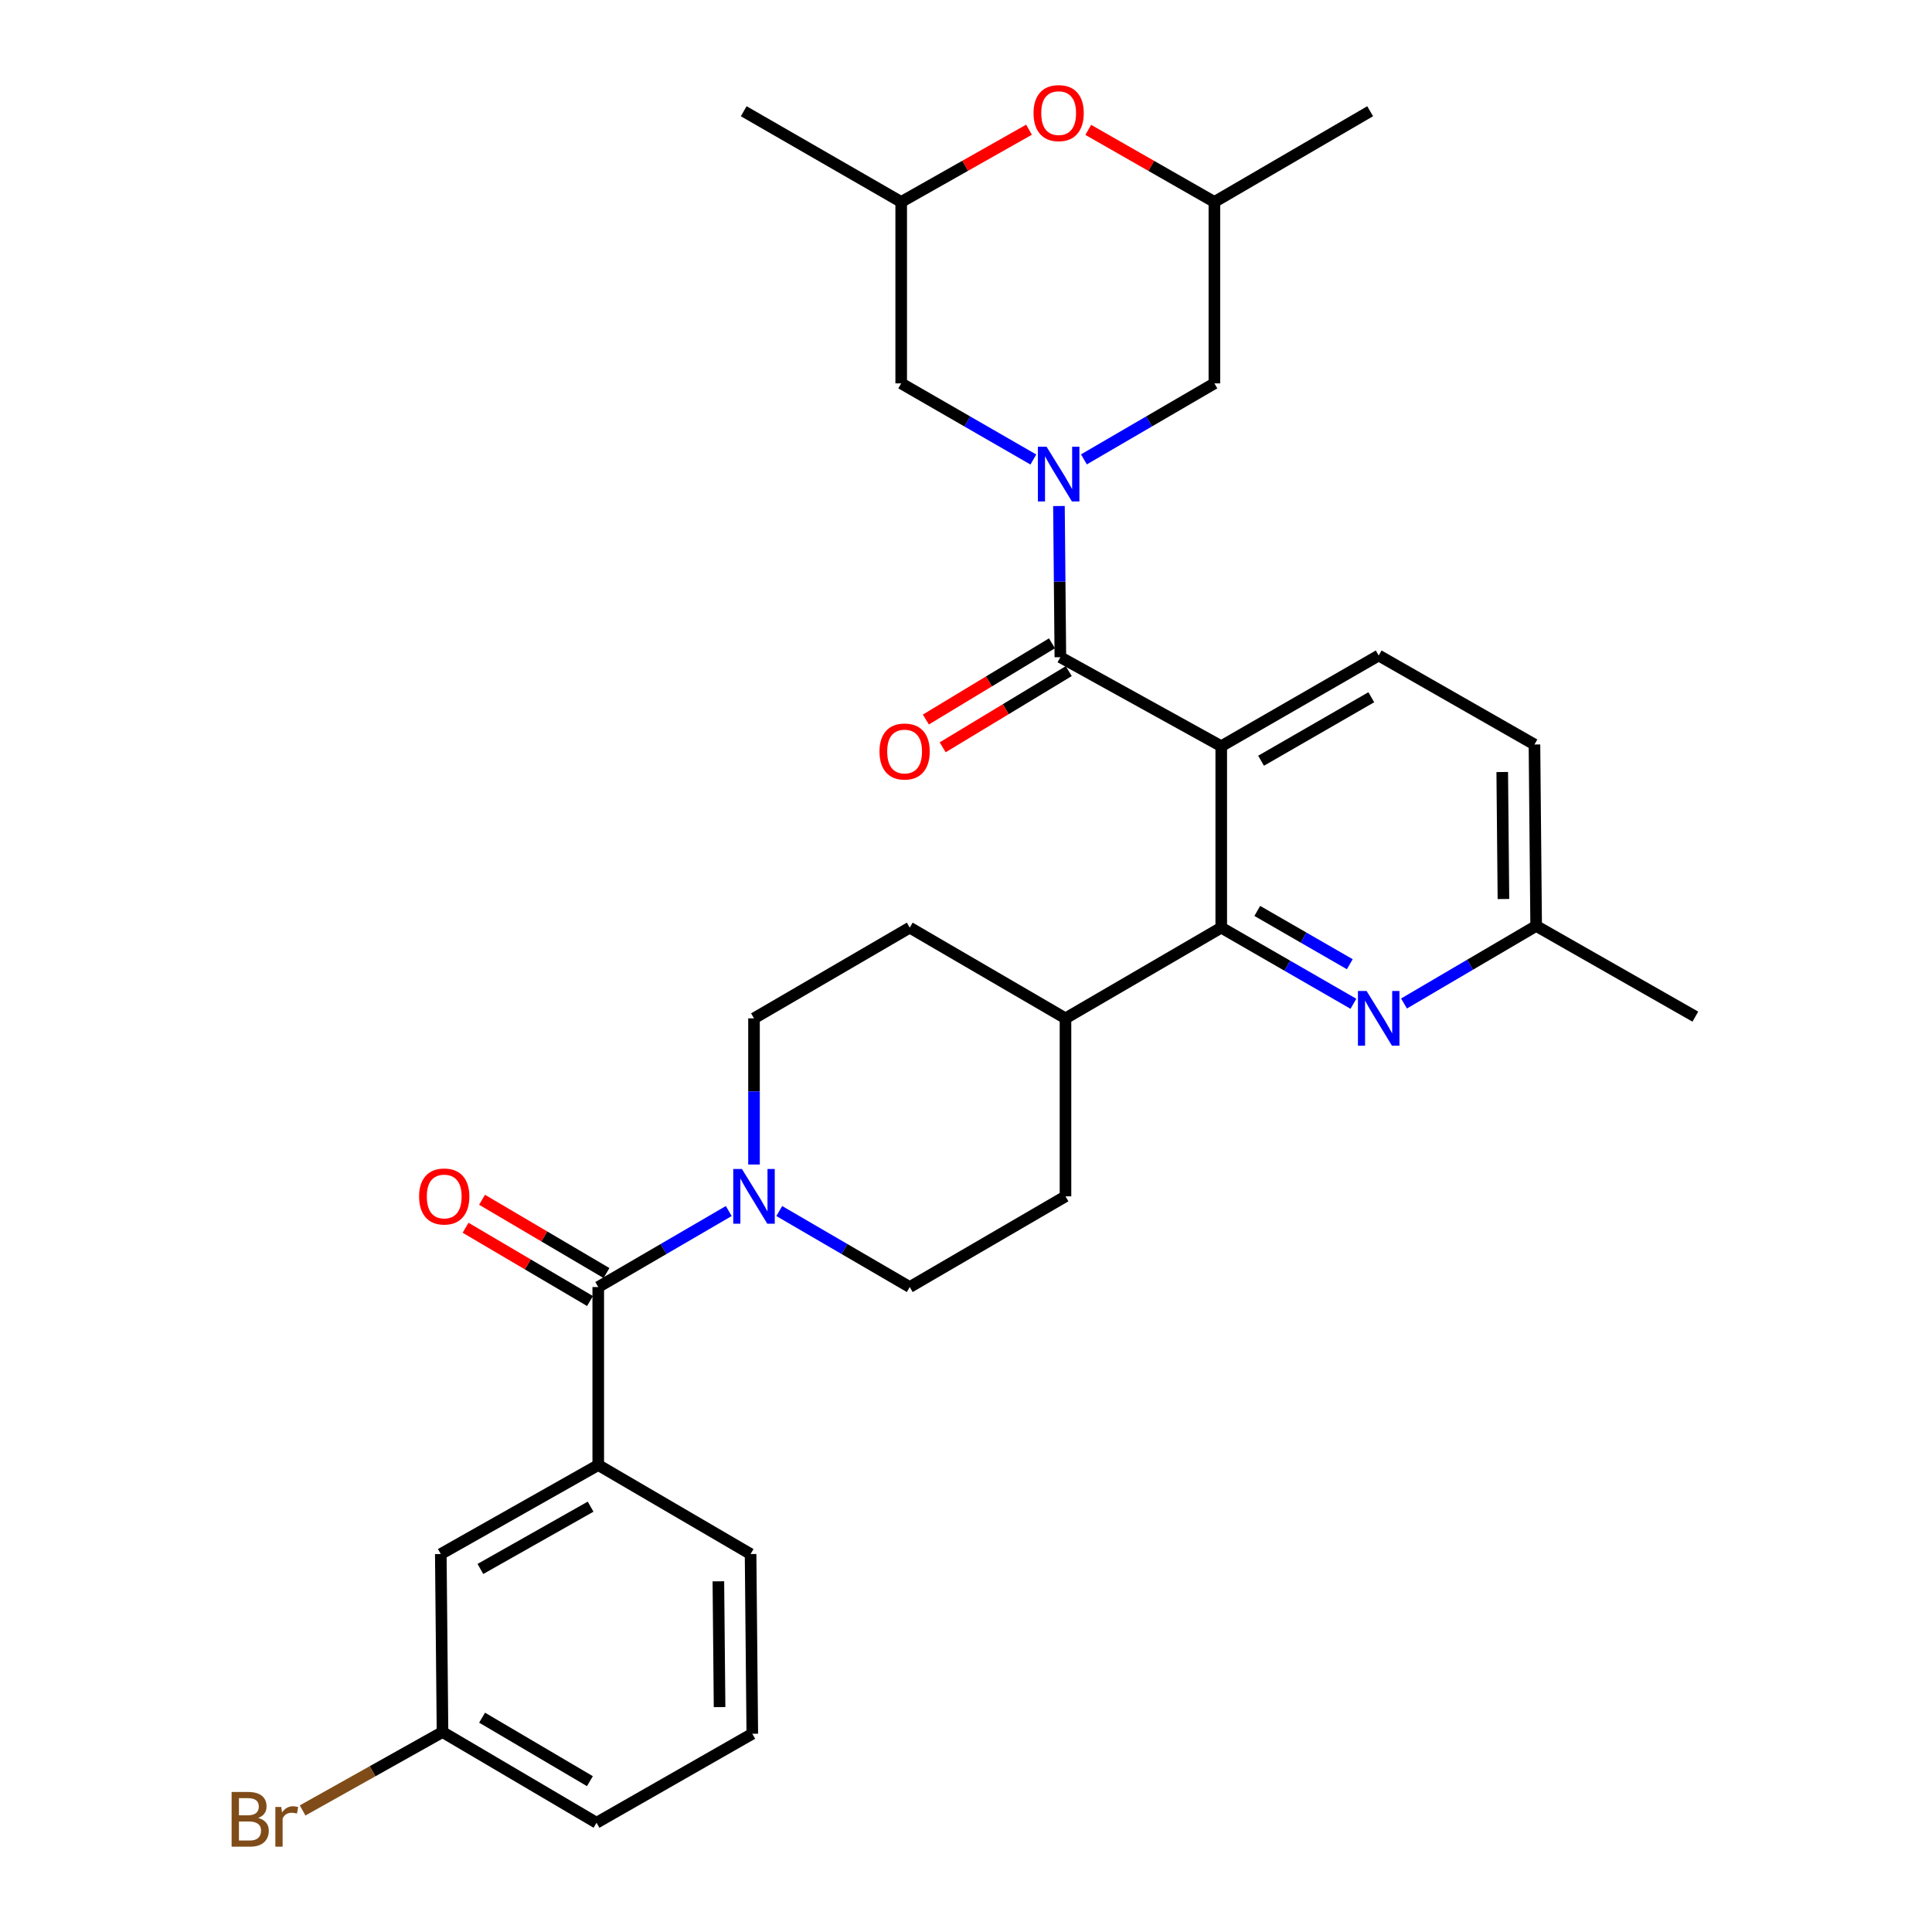 <?xml version='1.0' encoding='iso-8859-1'?>
<svg version='1.1' baseProfile='full'
              xmlns='http://www.w3.org/2000/svg'
                      xmlns:rdkit='http://www.rdkit.org/xml'
                      xmlns:xlink='http://www.w3.org/1999/xlink'
                  xml:space='preserve'
width='1000px' height='1000px' viewBox='0 0 1000 1000'>
<!-- END OF HEADER -->
<rect style='opacity:1.0;fill:#FFFFFF;stroke:none' width='1000' height='1000' x='0' y='0'> </rect>
<path class='bond-0' d='M 551.495,527.097 L 470.884,480.144' style='fill:none;fill-rule:evenodd;stroke:#000000;stroke-width:6px;stroke-linecap:butt;stroke-linejoin:miter;stroke-opacity:1' />
<path class='bond-1' d='M 551.495,527.097 L 551.495,619.22' style='fill:none;fill-rule:evenodd;stroke:#000000;stroke-width:6px;stroke-linecap:butt;stroke-linejoin:miter;stroke-opacity:1' />
<path class='bond-2' d='M 551.495,527.097 L 632.115,480.144' style='fill:none;fill-rule:evenodd;stroke:#000000;stroke-width:6px;stroke-linecap:butt;stroke-linejoin:miter;stroke-opacity:1' />
<path class='bond-3' d='M 470.884,480.144 L 390.273,527.097' style='fill:none;fill-rule:evenodd;stroke:#000000;stroke-width:6px;stroke-linecap:butt;stroke-linejoin:miter;stroke-opacity:1' />
<path class='bond-4' d='M 390.273,527.097 L 390.273,564.927' style='fill:none;fill-rule:evenodd;stroke:#000000;stroke-width:6px;stroke-linecap:butt;stroke-linejoin:miter;stroke-opacity:1' />
<path class='bond-4' d='M 390.273,564.927 L 390.273,602.757' style='fill:none;fill-rule:evenodd;stroke:#0000FF;stroke-width:6px;stroke-linecap:butt;stroke-linejoin:miter;stroke-opacity:1' />
<path class='bond-5' d='M 403.346,626.834 L 437.115,646.503' style='fill:none;fill-rule:evenodd;stroke:#0000FF;stroke-width:6px;stroke-linecap:butt;stroke-linejoin:miter;stroke-opacity:1' />
<path class='bond-5' d='M 437.115,646.503 L 470.884,666.173' style='fill:none;fill-rule:evenodd;stroke:#000000;stroke-width:6px;stroke-linecap:butt;stroke-linejoin:miter;stroke-opacity:1' />
<path class='bond-6' d='M 377.201,626.833 L 343.427,646.503' style='fill:none;fill-rule:evenodd;stroke:#0000FF;stroke-width:6px;stroke-linecap:butt;stroke-linejoin:miter;stroke-opacity:1' />
<path class='bond-6' d='M 343.427,646.503 L 309.653,666.173' style='fill:none;fill-rule:evenodd;stroke:#000000;stroke-width:6px;stroke-linecap:butt;stroke-linejoin:miter;stroke-opacity:1' />
<path class='bond-7' d='M 470.884,666.173 L 551.495,619.22' style='fill:none;fill-rule:evenodd;stroke:#000000;stroke-width:6px;stroke-linecap:butt;stroke-linejoin:miter;stroke-opacity:1' />
<path class='bond-8' d='M 309.653,758.305 L 228.155,804.371' style='fill:none;fill-rule:evenodd;stroke:#000000;stroke-width:6px;stroke-linecap:butt;stroke-linejoin:miter;stroke-opacity:1' />
<path class='bond-8' d='M 305.698,779.845 L 248.65,812.091' style='fill:none;fill-rule:evenodd;stroke:#000000;stroke-width:6px;stroke-linecap:butt;stroke-linejoin:miter;stroke-opacity:1' />
<path class='bond-9' d='M 309.653,758.305 L 388.499,804.371' style='fill:none;fill-rule:evenodd;stroke:#000000;stroke-width:6px;stroke-linecap:butt;stroke-linejoin:miter;stroke-opacity:1' />
<path class='bond-10' d='M 309.653,758.305 L 309.653,666.173' style='fill:none;fill-rule:evenodd;stroke:#000000;stroke-width:6px;stroke-linecap:butt;stroke-linejoin:miter;stroke-opacity:1' />
<path class='bond-11' d='M 313.917,658.932 L 281.712,639.965' style='fill:none;fill-rule:evenodd;stroke:#000000;stroke-width:6px;stroke-linecap:butt;stroke-linejoin:miter;stroke-opacity:1' />
<path class='bond-11' d='M 281.712,639.965 L 249.507,620.998' style='fill:none;fill-rule:evenodd;stroke:#FF0000;stroke-width:6px;stroke-linecap:butt;stroke-linejoin:miter;stroke-opacity:1' />
<path class='bond-11' d='M 305.389,673.413 L 273.184,654.446' style='fill:none;fill-rule:evenodd;stroke:#000000;stroke-width:6px;stroke-linecap:butt;stroke-linejoin:miter;stroke-opacity:1' />
<path class='bond-11' d='M 273.184,654.446 L 240.978,635.479' style='fill:none;fill-rule:evenodd;stroke:#FF0000;stroke-width:6px;stroke-linecap:butt;stroke-linejoin:miter;stroke-opacity:1' />
<path class='bond-12' d='M 228.155,804.371 L 229.042,896.503' style='fill:none;fill-rule:evenodd;stroke:#000000;stroke-width:6px;stroke-linecap:butt;stroke-linejoin:miter;stroke-opacity:1' />
<path class='bond-13' d='M 632.115,386.238 L 632.115,480.144' style='fill:none;fill-rule:evenodd;stroke:#000000;stroke-width:6px;stroke-linecap:butt;stroke-linejoin:miter;stroke-opacity:1' />
<path class='bond-14' d='M 632.115,386.238 L 713.613,339.285' style='fill:none;fill-rule:evenodd;stroke:#000000;stroke-width:6px;stroke-linecap:butt;stroke-linejoin:miter;stroke-opacity:1' />
<path class='bond-14' d='M 652.729,393.757 L 709.778,360.89' style='fill:none;fill-rule:evenodd;stroke:#000000;stroke-width:6px;stroke-linecap:butt;stroke-linejoin:miter;stroke-opacity:1' />
<path class='bond-15' d='M 632.115,386.238 L 548.844,340.172' style='fill:none;fill-rule:evenodd;stroke:#000000;stroke-width:6px;stroke-linecap:butt;stroke-linejoin:miter;stroke-opacity:1' />
<path class='bond-16' d='M 632.115,480.144 L 666.318,499.849' style='fill:none;fill-rule:evenodd;stroke:#000000;stroke-width:6px;stroke-linecap:butt;stroke-linejoin:miter;stroke-opacity:1' />
<path class='bond-16' d='M 666.318,499.849 L 700.522,519.555' style='fill:none;fill-rule:evenodd;stroke:#0000FF;stroke-width:6px;stroke-linecap:butt;stroke-linejoin:miter;stroke-opacity:1' />
<path class='bond-16' d='M 650.766,471.494 L 674.708,485.288' style='fill:none;fill-rule:evenodd;stroke:#000000;stroke-width:6px;stroke-linecap:butt;stroke-linejoin:miter;stroke-opacity:1' />
<path class='bond-16' d='M 674.708,485.288 L 698.65,499.081' style='fill:none;fill-rule:evenodd;stroke:#0000FF;stroke-width:6px;stroke-linecap:butt;stroke-linejoin:miter;stroke-opacity:1' />
<path class='bond-17' d='M 726.716,519.406 L 760.913,499.331' style='fill:none;fill-rule:evenodd;stroke:#0000FF;stroke-width:6px;stroke-linecap:butt;stroke-linejoin:miter;stroke-opacity:1' />
<path class='bond-17' d='M 760.913,499.331 L 795.111,479.257' style='fill:none;fill-rule:evenodd;stroke:#000000;stroke-width:6px;stroke-linecap:butt;stroke-linejoin:miter;stroke-opacity:1' />
<path class='bond-18' d='M 795.111,479.257 L 877.505,526.21' style='fill:none;fill-rule:evenodd;stroke:#000000;stroke-width:6px;stroke-linecap:butt;stroke-linejoin:miter;stroke-opacity:1' />
<path class='bond-19' d='M 795.111,479.257 L 794.233,385.351' style='fill:none;fill-rule:evenodd;stroke:#000000;stroke-width:6px;stroke-linecap:butt;stroke-linejoin:miter;stroke-opacity:1' />
<path class='bond-19' d='M 778.174,465.328 L 777.56,399.594' style='fill:none;fill-rule:evenodd;stroke:#000000;stroke-width:6px;stroke-linecap:butt;stroke-linejoin:miter;stroke-opacity:1' />
<path class='bond-20' d='M 794.233,385.351 L 713.613,339.285' style='fill:none;fill-rule:evenodd;stroke:#000000;stroke-width:6px;stroke-linecap:butt;stroke-linejoin:miter;stroke-opacity:1' />
<path class='bond-21' d='M 548.844,340.172 L 548.477,301.045' style='fill:none;fill-rule:evenodd;stroke:#000000;stroke-width:6px;stroke-linecap:butt;stroke-linejoin:miter;stroke-opacity:1' />
<path class='bond-21' d='M 548.477,301.045 L 548.111,261.918' style='fill:none;fill-rule:evenodd;stroke:#0000FF;stroke-width:6px;stroke-linecap:butt;stroke-linejoin:miter;stroke-opacity:1' />
<path class='bond-22' d='M 544.497,332.981 L 511.864,352.704' style='fill:none;fill-rule:evenodd;stroke:#000000;stroke-width:6px;stroke-linecap:butt;stroke-linejoin:miter;stroke-opacity:1' />
<path class='bond-22' d='M 511.864,352.704 L 479.232,372.427' style='fill:none;fill-rule:evenodd;stroke:#FF0000;stroke-width:6px;stroke-linecap:butt;stroke-linejoin:miter;stroke-opacity:1' />
<path class='bond-22' d='M 553.19,347.363 L 520.557,367.087' style='fill:none;fill-rule:evenodd;stroke:#000000;stroke-width:6px;stroke-linecap:butt;stroke-linejoin:miter;stroke-opacity:1' />
<path class='bond-22' d='M 520.557,367.087 L 487.925,386.81' style='fill:none;fill-rule:evenodd;stroke:#FF0000;stroke-width:6px;stroke-linecap:butt;stroke-linejoin:miter;stroke-opacity:1' />
<path class='bond-23' d='M 534.865,237.846 L 500.662,218.141' style='fill:none;fill-rule:evenodd;stroke:#0000FF;stroke-width:6px;stroke-linecap:butt;stroke-linejoin:miter;stroke-opacity:1' />
<path class='bond-23' d='M 500.662,218.141 L 466.459,198.435' style='fill:none;fill-rule:evenodd;stroke:#000000;stroke-width:6px;stroke-linecap:butt;stroke-linejoin:miter;stroke-opacity:1' />
<path class='bond-24' d='M 561.029,237.774 L 594.798,218.105' style='fill:none;fill-rule:evenodd;stroke:#0000FF;stroke-width:6px;stroke-linecap:butt;stroke-linejoin:miter;stroke-opacity:1' />
<path class='bond-24' d='M 594.798,218.105 L 628.567,198.435' style='fill:none;fill-rule:evenodd;stroke:#000000;stroke-width:6px;stroke-linecap:butt;stroke-linejoin:miter;stroke-opacity:1' />
<path class='bond-25' d='M 532.616,67.135 L 499.537,85.832' style='fill:none;fill-rule:evenodd;stroke:#FF0000;stroke-width:6px;stroke-linecap:butt;stroke-linejoin:miter;stroke-opacity:1' />
<path class='bond-25' d='M 499.537,85.832 L 466.459,104.53' style='fill:none;fill-rule:evenodd;stroke:#000000;stroke-width:6px;stroke-linecap:butt;stroke-linejoin:miter;stroke-opacity:1' />
<path class='bond-26' d='M 563.278,67.219 L 595.923,85.874' style='fill:none;fill-rule:evenodd;stroke:#FF0000;stroke-width:6px;stroke-linecap:butt;stroke-linejoin:miter;stroke-opacity:1' />
<path class='bond-26' d='M 595.923,85.874 L 628.567,104.53' style='fill:none;fill-rule:evenodd;stroke:#000000;stroke-width:6px;stroke-linecap:butt;stroke-linejoin:miter;stroke-opacity:1' />
<path class='bond-27' d='M 466.459,104.53 L 466.459,198.435' style='fill:none;fill-rule:evenodd;stroke:#000000;stroke-width:6px;stroke-linecap:butt;stroke-linejoin:miter;stroke-opacity:1' />
<path class='bond-28' d='M 466.459,104.53 L 384.952,57.577' style='fill:none;fill-rule:evenodd;stroke:#000000;stroke-width:6px;stroke-linecap:butt;stroke-linejoin:miter;stroke-opacity:1' />
<path class='bond-29' d='M 628.567,104.53 L 628.567,198.435' style='fill:none;fill-rule:evenodd;stroke:#000000;stroke-width:6px;stroke-linecap:butt;stroke-linejoin:miter;stroke-opacity:1' />
<path class='bond-30' d='M 628.567,104.53 L 709.188,57.577' style='fill:none;fill-rule:evenodd;stroke:#000000;stroke-width:6px;stroke-linecap:butt;stroke-linejoin:miter;stroke-opacity:1' />
<path class='bond-31' d='M 229.042,896.503 L 192.837,916.792' style='fill:none;fill-rule:evenodd;stroke:#000000;stroke-width:6px;stroke-linecap:butt;stroke-linejoin:miter;stroke-opacity:1' />
<path class='bond-31' d='M 192.837,916.792 L 156.632,937.081' style='fill:none;fill-rule:evenodd;stroke:#7F4C19;stroke-width:6px;stroke-linecap:butt;stroke-linejoin:miter;stroke-opacity:1' />
<path class='bond-32' d='M 229.042,896.503 L 308.766,943.456' style='fill:none;fill-rule:evenodd;stroke:#000000;stroke-width:6px;stroke-linecap:butt;stroke-linejoin:miter;stroke-opacity:1' />
<path class='bond-32' d='M 249.529,889.065 L 305.336,921.932' style='fill:none;fill-rule:evenodd;stroke:#000000;stroke-width:6px;stroke-linecap:butt;stroke-linejoin:miter;stroke-opacity:1' />
<path class='bond-33' d='M 388.499,804.371 L 389.386,897.39' style='fill:none;fill-rule:evenodd;stroke:#000000;stroke-width:6px;stroke-linecap:butt;stroke-linejoin:miter;stroke-opacity:1' />
<path class='bond-33' d='M 371.828,818.484 L 372.448,883.597' style='fill:none;fill-rule:evenodd;stroke:#000000;stroke-width:6px;stroke-linecap:butt;stroke-linejoin:miter;stroke-opacity:1' />
<path class='bond-34' d='M 389.386,897.39 L 308.766,943.456' style='fill:none;fill-rule:evenodd;stroke:#000000;stroke-width:6px;stroke-linecap:butt;stroke-linejoin:miter;stroke-opacity:1' />
<path  class='atom-3' d='M 384.013 605.06
L 393.293 620.06
Q 394.213 621.54, 395.693 624.22
Q 397.173 626.9, 397.253 627.06
L 397.253 605.06
L 401.013 605.06
L 401.013 633.38
L 397.133 633.38
L 387.173 616.98
Q 386.013 615.06, 384.773 612.86
Q 383.573 610.66, 383.213 609.98
L 383.213 633.38
L 379.533 633.38
L 379.533 605.06
L 384.013 605.06
' fill='#0000FF'/>
<path  class='atom-8' d='M 216.929 619.3
Q 216.929 612.5, 220.289 608.7
Q 223.649 604.9, 229.929 604.9
Q 236.209 604.9, 239.569 608.7
Q 242.929 612.5, 242.929 619.3
Q 242.929 626.18, 239.529 630.1
Q 236.129 633.98, 229.929 633.98
Q 223.689 633.98, 220.289 630.1
Q 216.929 626.22, 216.929 619.3
M 229.929 630.78
Q 234.249 630.78, 236.569 627.9
Q 238.929 624.98, 238.929 619.3
Q 238.929 613.74, 236.569 610.94
Q 234.249 608.1, 229.929 608.1
Q 225.609 608.1, 223.249 610.9
Q 220.929 613.7, 220.929 619.3
Q 220.929 625.02, 223.249 627.9
Q 225.609 630.78, 229.929 630.78
' fill='#FF0000'/>
<path  class='atom-12' d='M 707.353 512.937
L 716.633 527.937
Q 717.553 529.417, 719.033 532.097
Q 720.513 534.777, 720.593 534.937
L 720.593 512.937
L 724.353 512.937
L 724.353 541.257
L 720.473 541.257
L 710.513 524.857
Q 709.353 522.937, 708.113 520.737
Q 706.913 518.537, 706.553 517.857
L 706.553 541.257
L 702.873 541.257
L 702.873 512.937
L 707.353 512.937
' fill='#0000FF'/>
<path  class='atom-17' d='M 541.697 231.228
L 550.977 246.228
Q 551.897 247.708, 553.377 250.388
Q 554.857 253.068, 554.937 253.228
L 554.937 231.228
L 558.697 231.228
L 558.697 259.548
L 554.817 259.548
L 544.857 243.148
Q 543.697 241.228, 542.457 239.028
Q 541.257 236.828, 540.897 236.148
L 540.897 259.548
L 537.217 259.548
L 537.217 231.228
L 541.697 231.228
' fill='#0000FF'/>
<path  class='atom-18' d='M 455.223 388.979
Q 455.223 382.179, 458.583 378.379
Q 461.943 374.579, 468.223 374.579
Q 474.503 374.579, 477.863 378.379
Q 481.223 382.179, 481.223 388.979
Q 481.223 395.859, 477.823 399.779
Q 474.423 403.659, 468.223 403.659
Q 461.983 403.659, 458.583 399.779
Q 455.223 395.899, 455.223 388.979
M 468.223 400.459
Q 472.543 400.459, 474.863 397.579
Q 477.223 394.659, 477.223 388.979
Q 477.223 383.419, 474.863 380.619
Q 472.543 377.779, 468.223 377.779
Q 463.903 377.779, 461.543 380.579
Q 459.223 383.379, 459.223 388.979
Q 459.223 394.699, 461.543 397.579
Q 463.903 400.459, 468.223 400.459
' fill='#FF0000'/>
<path  class='atom-19' d='M 534.957 58.544
Q 534.957 51.743, 538.317 47.944
Q 541.677 44.144, 547.957 44.144
Q 554.237 44.144, 557.597 47.944
Q 560.957 51.743, 560.957 58.544
Q 560.957 65.424, 557.557 69.344
Q 554.157 73.224, 547.957 73.224
Q 541.717 73.224, 538.317 69.344
Q 534.957 65.463, 534.957 58.544
M 547.957 70.023
Q 552.277 70.023, 554.597 67.144
Q 556.957 64.224, 556.957 58.544
Q 556.957 52.983, 554.597 50.184
Q 552.277 47.343, 547.957 47.343
Q 543.637 47.343, 541.277 50.144
Q 538.957 52.944, 538.957 58.544
Q 538.957 64.263, 541.277 67.144
Q 543.637 70.023, 547.957 70.023
' fill='#FF0000'/>
<path  class='atom-28' d='M 133.642 940.962
Q 136.362 941.722, 137.722 943.402
Q 139.122 945.042, 139.122 947.482
Q 139.122 951.402, 136.602 953.642
Q 134.122 955.842, 129.402 955.842
L 119.882 955.842
L 119.882 927.522
L 128.242 927.522
Q 133.082 927.522, 135.522 929.482
Q 137.962 931.442, 137.962 935.042
Q 137.962 939.322, 133.642 940.962
M 123.682 930.722
L 123.682 939.602
L 128.242 939.602
Q 131.042 939.602, 132.482 938.482
Q 133.962 937.322, 133.962 935.042
Q 133.962 930.722, 128.242 930.722
L 123.682 930.722
M 129.402 952.642
Q 132.162 952.642, 133.642 951.322
Q 135.122 950.002, 135.122 947.482
Q 135.122 945.162, 133.482 944.002
Q 131.882 942.802, 128.802 942.802
L 123.682 942.802
L 123.682 952.642
L 129.402 952.642
' fill='#7F4C19'/>
<path  class='atom-28' d='M 145.562 935.282
L 146.002 938.122
Q 148.162 934.922, 151.682 934.922
Q 152.802 934.922, 154.322 935.322
L 153.722 938.682
Q 152.002 938.282, 151.042 938.282
Q 149.362 938.282, 148.242 938.962
Q 147.162 939.602, 146.282 941.162
L 146.282 955.842
L 142.522 955.842
L 142.522 935.282
L 145.562 935.282
' fill='#7F4C19'/>
</svg>
